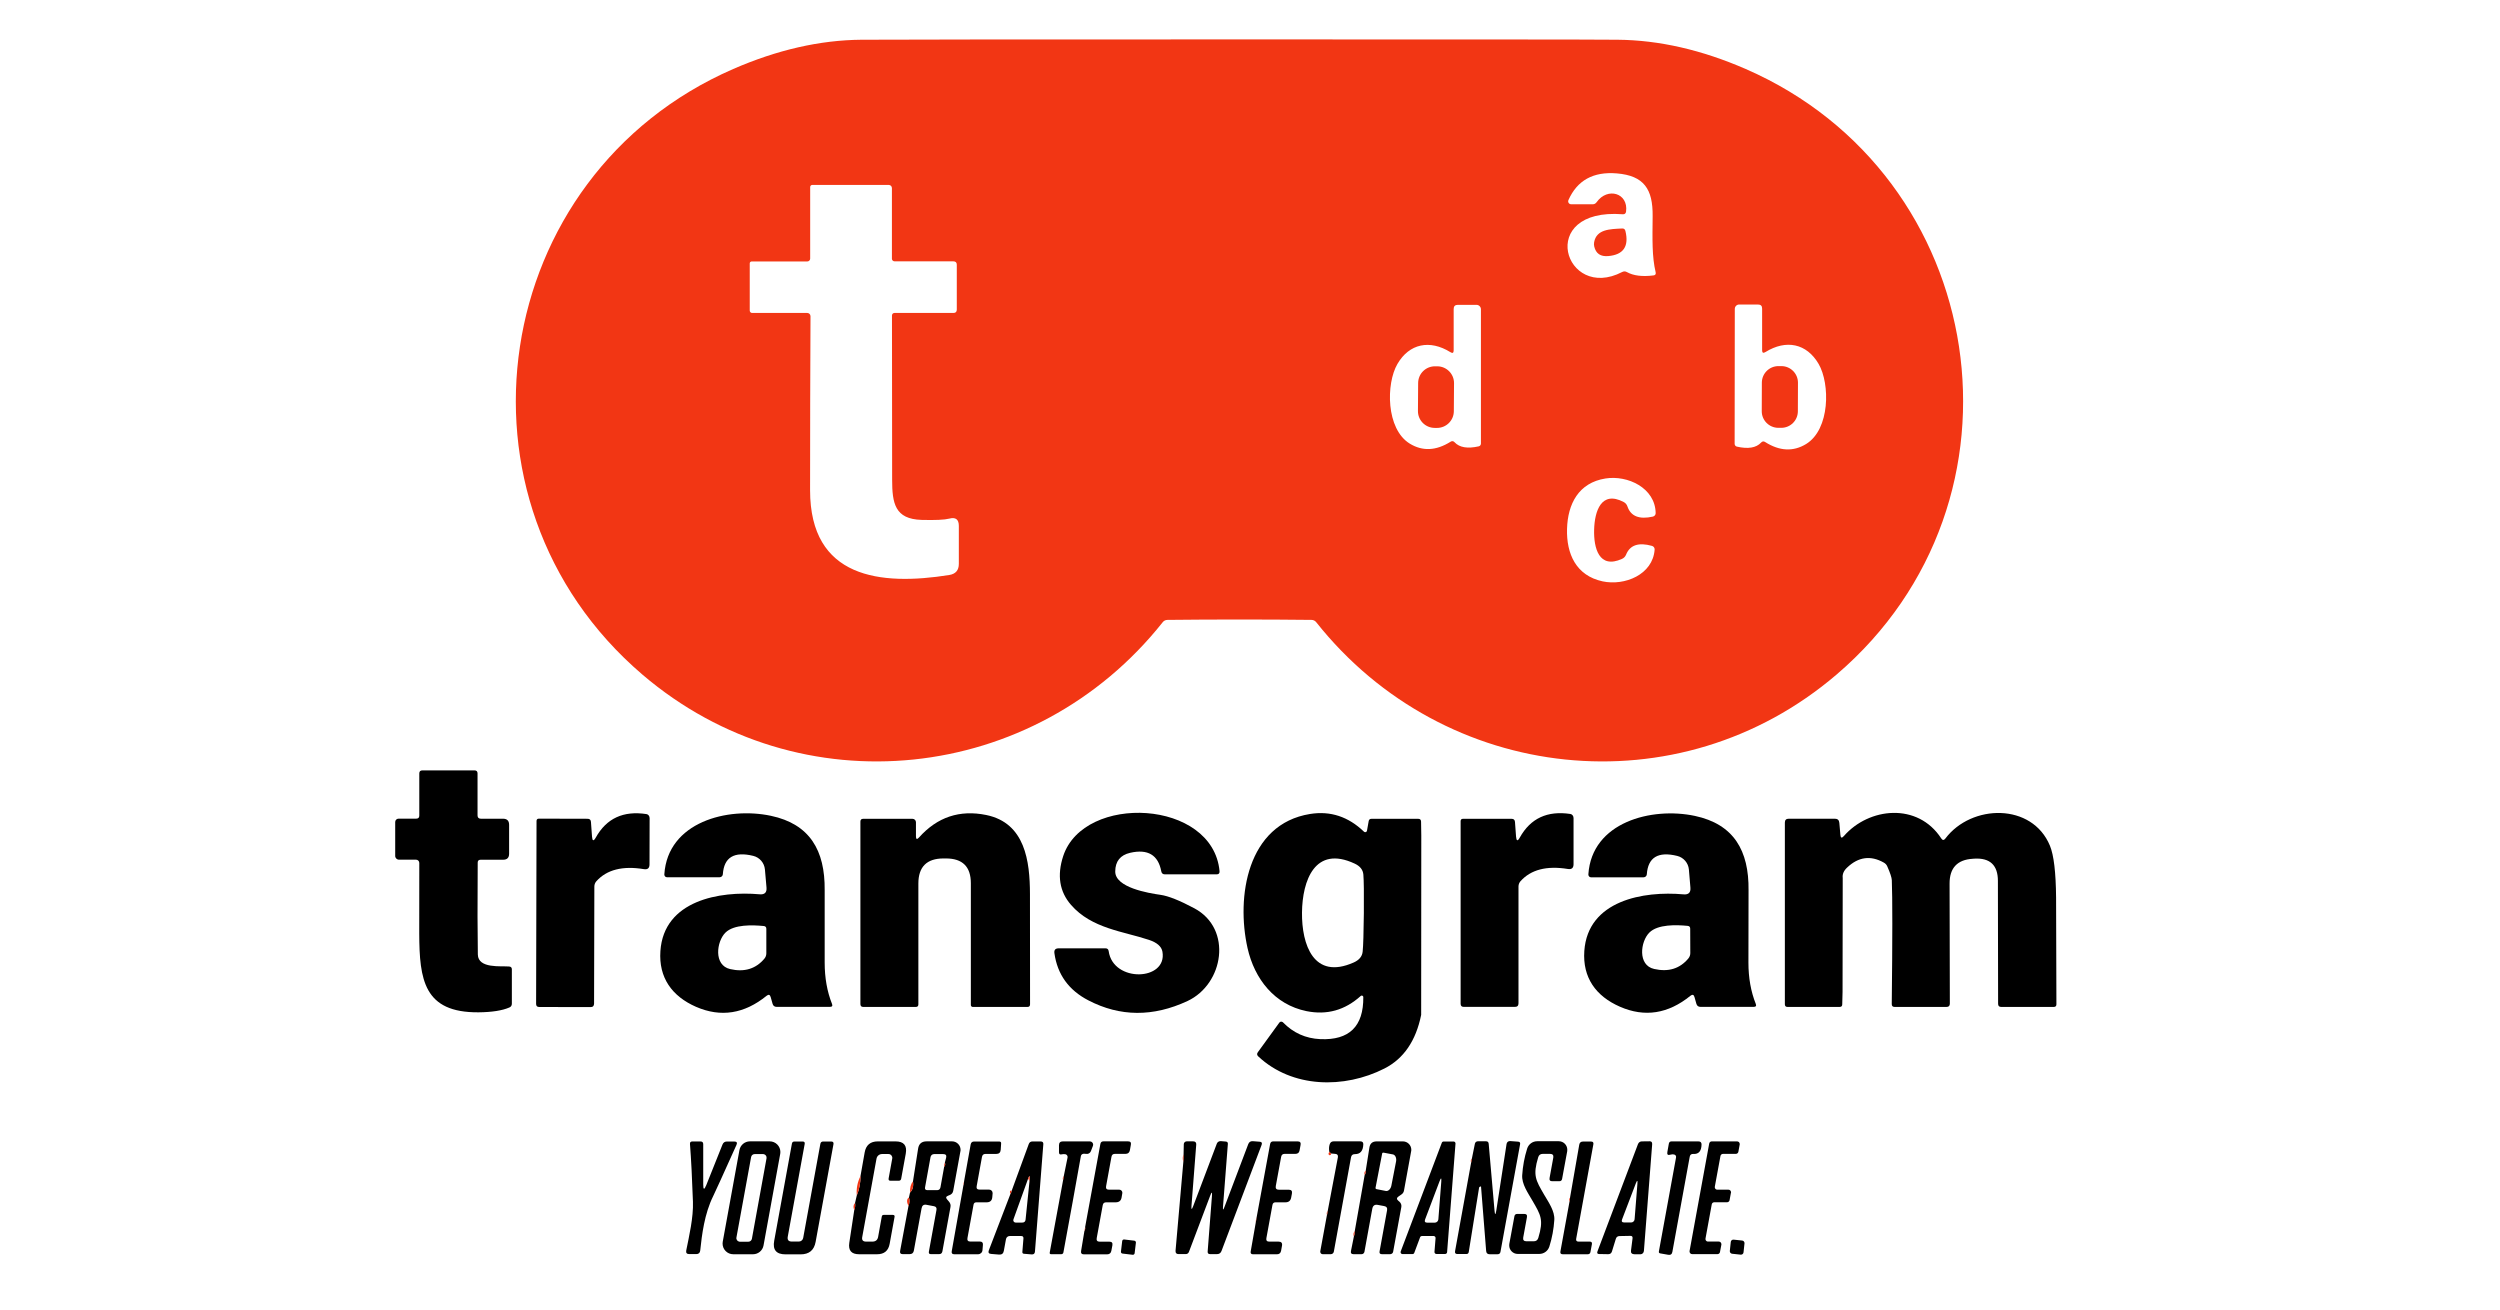 <svg xmlns="http://www.w3.org/2000/svg" width="124" height="65" viewBox="0 0 124 65" fill="none"><path d="M79.069 12.013C79.186 11.371 79.844 11.363 80.458 11.333C80.544 11.328 80.597 11.368 80.619 11.451C80.808 12.216 80.525 12.635 79.774 12.701C79.389 12.736 79.157 12.579 79.074 12.227C79.058 12.157 79.055 12.085 79.069 12.013Z" fill="#F23614"></path><path d="M70.34 18.995L70.33 20.387C70.327 20.846 70.698 21.221 71.158 21.224L71.27 21.225C71.731 21.228 72.107 20.858 72.11 20.399L72.12 19.007C72.123 18.548 71.752 18.172 71.292 18.169L71.179 18.169C70.719 18.165 70.343 18.535 70.34 18.995Z" fill="#F23614"></path><path d="M87.388 18.977L87.383 20.396C87.382 20.849 87.749 21.218 88.204 21.22L88.348 21.22C88.803 21.222 89.172 20.855 89.174 20.402L89.179 18.983C89.18 18.53 88.813 18.161 88.359 18.159L88.214 18.159C87.76 18.157 87.39 18.523 87.388 18.977Z" fill="#F23614"></path><path d="M23.851 40.608H24.95C25.15 40.608 25.252 40.709 25.252 40.912V42.344C25.252 42.544 25.153 42.643 24.955 42.643H23.838C23.742 42.643 23.694 42.691 23.694 42.784C23.68 44.808 23.683 46.331 23.701 47.347C23.718 48.051 24.843 47.904 25.257 47.939C25.345 47.947 25.388 47.992 25.388 48.08V49.781C25.388 49.872 25.348 49.936 25.265 49.971C24.91 50.125 24.396 50.205 23.731 50.211C21.026 50.229 20.802 48.605 20.794 46.293C20.794 45.784 20.794 44.621 20.797 42.8C20.797 42.712 20.724 42.64 20.636 42.64H19.789C19.685 42.64 19.602 42.557 19.602 42.456V40.771C19.602 40.68 19.677 40.605 19.768 40.605H20.644C20.746 40.605 20.797 40.555 20.797 40.453V38.365C20.797 38.261 20.847 38.211 20.952 38.211H23.536C23.635 38.211 23.686 38.261 23.686 38.36V40.443C23.686 40.552 23.742 40.608 23.851 40.608Z" fill="black"></path><path d="M29.364 41.496C29.381 41.72 29.442 41.736 29.552 41.541C30.083 40.589 30.92 40.203 32.066 40.379C32.154 40.392 32.221 40.477 32.221 40.581L32.216 42.872C32.216 43.061 32.123 43.141 31.933 43.109C30.88 42.936 30.094 43.136 29.578 43.712C29.514 43.784 29.48 43.877 29.48 43.973L29.466 49.776C29.466 49.893 29.407 49.952 29.292 49.952L26.746 49.947C26.641 49.947 26.591 49.896 26.591 49.792L26.612 40.723C26.612 40.645 26.652 40.605 26.73 40.605L29.143 40.611C29.247 40.611 29.303 40.661 29.311 40.765L29.364 41.496Z" fill="black"></path><path d="M37.673 44.357C37.927 44.381 38.042 44.267 38.018 44.016L37.94 43.125C37.911 42.8 37.678 42.528 37.36 42.451C36.412 42.219 35.909 42.523 35.853 43.363C35.848 43.448 35.776 43.512 35.69 43.512H33.084C33.01 43.512 32.951 43.453 32.951 43.379C32.951 43.376 32.951 43.371 32.951 43.368C33.117 40.773 36.088 40.008 38.237 40.464C40.164 40.872 40.925 42.176 40.904 44.155C40.904 44.376 40.904 45.571 40.904 47.744C40.904 48.496 41.024 49.179 41.267 49.792C41.307 49.891 41.273 49.941 41.163 49.941H38.523C38.419 49.941 38.349 49.891 38.32 49.789L38.226 49.456C38.191 49.333 38.125 49.312 38.026 49.389C36.919 50.288 35.752 50.472 34.525 49.939C33.33 49.416 32.665 48.493 32.756 47.171C32.927 44.656 35.698 44.181 37.676 44.357H37.673ZM38.01 46.069C38.01 45.987 37.967 45.939 37.884 45.931C37.331 45.877 36.404 45.84 35.981 46.259C35.538 46.699 35.386 47.877 36.217 48.067C36.922 48.229 37.489 48.056 37.914 47.549C37.978 47.472 38.01 47.384 38.01 47.283V46.069Z" fill="black"></path><path d="M45.431 41.48C45.431 41.632 45.482 41.651 45.583 41.539C46.489 40.525 47.601 40.155 48.916 40.424C50.848 40.819 51.083 42.715 51.086 44.344C51.089 46.461 51.091 48.285 51.091 49.813C51.091 49.901 51.048 49.944 50.963 49.944H48.248C48.197 49.944 48.154 49.901 48.154 49.851V43.808C48.154 42.989 47.743 42.579 46.92 42.579H46.799C45.968 42.579 45.551 42.995 45.551 43.824V49.819C45.551 49.901 45.508 49.944 45.426 49.944H42.817C42.724 49.944 42.676 49.896 42.676 49.803V40.752C42.676 40.659 42.721 40.613 42.815 40.613H45.26C45.353 40.613 45.431 40.688 45.431 40.781V41.48Z" fill="black"></path><path d="M55.316 43.224C55.308 44.024 56.96 44.299 57.561 44.384C57.954 44.44 58.513 44.664 59.242 45.053C61.142 46.072 60.701 48.808 58.9 49.651C57.195 50.445 55.557 50.435 53.986 49.619C53.01 49.115 52.446 48.333 52.299 47.28C52.275 47.117 52.347 47.037 52.51 47.037H54.833C54.923 47.037 54.977 47.083 54.99 47.176C55.209 48.752 57.909 48.659 57.657 47.205C57.612 46.947 57.39 46.752 56.992 46.619C55.728 46.195 54.148 46.061 53.125 44.885C52.55 44.227 52.422 43.419 52.735 42.461C53.761 39.347 60.159 39.645 60.49 43.211C60.498 43.315 60.45 43.368 60.346 43.368H57.78C57.676 43.368 57.617 43.317 57.599 43.216C57.446 42.405 56.931 42.099 56.057 42.299C55.568 42.411 55.319 42.72 55.316 43.224Z" fill="black"></path><path d="M70.496 41.445L70.49 50.339C70.228 51.627 69.622 52.512 68.67 52.997C66.671 54.016 64.087 53.971 62.409 52.397C62.342 52.333 62.334 52.264 62.39 52.189L63.454 50.723C63.491 50.669 63.566 50.659 63.62 50.696C63.625 50.701 63.63 50.704 63.636 50.709C64.146 51.232 64.763 51.509 65.487 51.541C66.923 51.603 67.633 50.909 67.62 49.456C67.62 49.413 67.583 49.379 67.54 49.381C67.521 49.381 67.505 49.389 67.492 49.4C66.709 50.107 65.814 50.357 64.801 50.152C63.221 49.829 62.224 48.565 61.877 47.021C61.313 44.496 61.85 40.877 64.98 40.373C65.985 40.211 66.877 40.504 67.655 41.253C67.69 41.285 67.746 41.285 67.781 41.248C67.791 41.235 67.799 41.221 67.802 41.205L67.887 40.725C67.901 40.651 67.946 40.613 68.024 40.613H70.343C70.437 40.613 70.482 40.659 70.485 40.752L70.496 41.445ZM64.579 45.264C64.563 46.848 65.153 48.624 67.144 47.739C67.414 47.619 67.564 47.44 67.588 47.2C67.618 46.912 67.636 46.275 67.647 45.291C67.655 44.307 67.647 43.672 67.623 43.381C67.604 43.141 67.46 42.96 67.192 42.835C65.218 41.912 64.595 43.677 64.579 45.264Z" fill="black"></path><path d="M75.196 41.496C75.215 41.72 75.277 41.736 75.383 41.541C75.913 40.589 76.749 40.2 77.893 40.373C77.981 40.387 78.048 40.472 78.048 40.576V42.864C78.048 43.053 77.954 43.133 77.765 43.101C76.714 42.931 75.931 43.133 75.416 43.709C75.352 43.781 75.317 43.875 75.317 43.971V49.765C75.317 49.883 75.258 49.941 75.143 49.941H72.602C72.497 49.941 72.447 49.891 72.447 49.787V40.731C72.447 40.653 72.487 40.613 72.564 40.613H74.975C75.079 40.613 75.135 40.664 75.143 40.768L75.196 41.496Z" fill="black"></path><path d="M83.499 44.36C83.753 44.384 83.868 44.269 83.844 44.019L83.769 43.128C83.74 42.803 83.507 42.531 83.189 42.453C82.243 42.221 81.741 42.525 81.682 43.365C81.677 43.451 81.605 43.515 81.519 43.515H78.916C78.841 43.515 78.783 43.453 78.783 43.379C78.783 43.376 78.783 43.371 78.783 43.368C78.951 40.776 81.92 40.013 84.066 40.469C85.993 40.88 86.752 42.184 86.728 44.16C86.728 44.381 86.725 45.576 86.722 47.747C86.722 48.499 86.843 49.181 87.086 49.792C87.126 49.891 87.091 49.941 86.982 49.941H84.344C84.24 49.941 84.17 49.888 84.141 49.789L84.047 49.456C84.013 49.333 83.946 49.312 83.847 49.389C82.74 50.288 81.575 50.469 80.349 49.933C79.154 49.411 78.491 48.488 78.582 47.168C78.756 44.656 81.525 44.181 83.499 44.36ZM83.834 46.059C83.834 45.976 83.791 45.931 83.708 45.923C83.155 45.869 82.227 45.837 81.808 46.256C81.364 46.699 81.217 47.877 82.048 48.061C82.754 48.221 83.318 48.048 83.743 47.539C83.807 47.461 83.839 47.373 83.839 47.272L83.834 46.059Z" fill="black"></path><path d="M91.399 43.547L91.391 49.2L91.375 49.819C91.375 49.901 91.33 49.944 91.247 49.944H88.66C88.572 49.944 88.529 49.899 88.529 49.811V40.803C88.529 40.672 88.593 40.608 88.724 40.608H91.009C91.145 40.608 91.22 40.677 91.231 40.813L91.284 41.416C91.298 41.568 91.354 41.584 91.455 41.469C92.701 40.043 95.122 39.792 96.287 41.587C96.351 41.685 96.418 41.685 96.49 41.592C97.781 39.877 100.795 39.811 101.677 41.949C101.87 42.416 101.971 43.272 101.982 44.517C101.987 45.213 101.993 46.979 101.998 49.813C101.998 49.901 101.955 49.944 101.867 49.944H99.259C99.157 49.944 99.106 49.893 99.106 49.789L99.096 43.693C99.096 42.912 98.703 42.544 97.925 42.589L97.85 42.595C97.081 42.64 96.696 43.053 96.699 43.829L96.712 49.779C96.712 49.888 96.659 49.944 96.549 49.944H93.973C93.877 49.944 93.828 49.896 93.831 49.8C93.868 46.547 93.868 44.499 93.834 43.659C93.829 43.528 93.754 43.299 93.609 42.973C93.575 42.891 93.516 42.829 93.436 42.784C92.784 42.416 92.177 42.499 91.616 43.032C91.447 43.189 91.375 43.363 91.399 43.547Z" fill="black"></path><path d="M34.88 58.744C34.88 59.024 34.931 59.032 35.035 58.773L35.834 56.773C35.874 56.669 35.949 56.619 36.059 56.619H36.42C36.543 56.619 36.58 56.675 36.529 56.787C35.864 58.267 35.479 59.112 35.375 59.325C34.939 60.203 34.813 61.251 34.731 62.027C34.717 62.144 34.653 62.203 34.533 62.203H34.188C34.065 62.203 34.014 62.141 34.038 62.021C34.18 61.312 34.397 60.392 34.37 59.608C34.33 58.461 34.282 57.507 34.223 56.747C34.215 56.659 34.255 56.616 34.34 56.616H34.747C34.835 56.616 34.88 56.661 34.88 56.752V58.744Z" fill="black"></path><path d="M37.35 62.211H36.369C36.078 62.211 35.84 61.973 35.84 61.683C35.84 61.651 35.843 61.619 35.848 61.589L36.676 57.045C36.722 56.795 36.941 56.611 37.197 56.611H38.178C38.469 56.611 38.707 56.848 38.707 57.139C38.707 57.171 38.705 57.203 38.699 57.232L37.871 61.776C37.825 62.027 37.606 62.211 37.35 62.211ZM37.43 57.243C37.344 57.243 37.272 57.304 37.256 57.387L36.527 61.381C36.508 61.477 36.572 61.568 36.668 61.587C36.679 61.587 36.69 61.589 36.7 61.589H37.12C37.205 61.589 37.278 61.528 37.294 61.445L38.02 57.451C38.039 57.355 37.975 57.264 37.879 57.245C37.868 57.245 37.858 57.243 37.847 57.243H37.43Z" fill="black"></path><path d="M39.073 61.339C39.044 61.501 39.111 61.581 39.274 61.581H39.624C39.728 61.581 39.819 61.507 39.838 61.403L40.69 56.736C40.703 56.659 40.752 56.619 40.829 56.619H41.23C41.318 56.619 41.356 56.664 41.34 56.752L40.455 61.597C40.38 62.011 40.132 62.216 39.709 62.216H38.961C38.504 62.216 38.317 61.992 38.4 61.544L39.279 56.725C39.292 56.653 39.333 56.619 39.405 56.619H39.811C39.894 56.619 39.926 56.659 39.913 56.739L39.073 61.339Z" fill="black"></path><path d="M42.371 60.019C42.416 59.904 42.43 59.787 42.411 59.667L42.497 59.293C42.625 58.987 42.686 58.664 42.681 58.328L42.887 57.163C42.951 56.797 43.17 56.613 43.541 56.613H44.418C44.83 56.613 44.998 56.816 44.926 57.221L44.699 58.464C44.685 58.531 44.645 58.565 44.578 58.565H44.17C44.092 58.565 44.063 58.528 44.076 58.451L44.255 57.464C44.274 57.36 44.207 57.261 44.103 57.243C44.092 57.243 44.079 57.24 44.068 57.24H43.75C43.614 57.24 43.499 57.336 43.475 57.469L42.767 61.355C42.737 61.507 42.801 61.584 42.959 61.584H43.269C43.429 61.584 43.526 61.507 43.555 61.349L43.737 60.339C43.747 60.285 43.779 60.259 43.833 60.259H44.285C44.354 60.259 44.383 60.293 44.37 60.36L44.127 61.693C44.065 62.037 43.857 62.211 43.504 62.211H42.611C42.229 62.211 42.069 62.021 42.125 61.645L42.371 60.019Z" fill="black"></path><path d="M45.06 59.824C45.118 59.672 45.126 59.528 45.084 59.395L45.137 59.152C45.271 59.021 45.319 58.837 45.284 58.595L45.538 56.973C45.575 56.731 45.717 56.611 45.963 56.611H47.222C47.454 56.611 47.644 56.8 47.644 57.032C47.644 57.056 47.644 57.08 47.636 57.107L47.28 59.061C47.262 59.168 47.2 59.24 47.099 59.277L47.032 59.304C46.92 59.344 46.901 59.408 46.976 59.491L47.069 59.6C47.136 59.677 47.163 59.765 47.144 59.867L46.743 62.067C46.724 62.16 46.671 62.205 46.578 62.205H46.171C46.091 62.205 46.059 62.165 46.072 62.085L46.449 60.013C46.468 59.907 46.425 59.845 46.321 59.827L45.947 59.757C45.813 59.733 45.733 59.795 45.709 59.939L45.327 62.032C45.306 62.147 45.236 62.205 45.118 62.205H44.774C44.669 62.205 44.627 62.155 44.645 62.051L45.06 59.824ZM46.831 57.869C46.885 57.819 46.896 57.749 46.866 57.661L46.928 57.424C46.957 57.304 46.912 57.243 46.786 57.243H46.329C46.243 57.243 46.171 57.304 46.155 57.387L45.883 58.891C45.864 58.984 45.904 59.032 46 59.032H46.479C46.572 59.032 46.628 58.984 46.647 58.891L46.831 57.869Z" fill="black"></path><path d="M47.783 58.805C47.809 58.739 47.82 58.672 47.817 58.6L48.146 56.76C48.165 56.667 48.221 56.619 48.315 56.619H49.557C49.629 56.619 49.664 56.653 49.656 56.725L49.635 57.032C49.624 57.168 49.549 57.235 49.413 57.235H48.881C48.782 57.235 48.726 57.283 48.707 57.379L48.443 58.835C48.421 58.949 48.469 59.005 48.587 59.005H49.063C49.156 59.005 49.234 59.08 49.234 59.176C49.234 59.181 49.234 59.184 49.234 59.189L49.218 59.376C49.204 59.549 49.111 59.635 48.937 59.635H48.427C48.349 59.635 48.301 59.675 48.288 59.752L47.986 61.408C47.964 61.523 48.013 61.581 48.13 61.581H48.606C48.71 61.581 48.761 61.635 48.753 61.741L48.731 62.008C48.723 62.123 48.627 62.211 48.512 62.211H47.328C47.23 62.211 47.187 62.16 47.206 62.061L47.783 58.805Z" fill="black"></path><path d="M50.118 59.219C50.148 59.171 50.169 59.117 50.18 59.059L51.027 56.744C51.059 56.659 51.121 56.616 51.212 56.616H51.618C51.711 56.616 51.757 56.661 51.749 56.755L51.334 62.075C51.326 62.179 51.273 62.227 51.169 62.219L50.789 62.187C50.733 62.184 50.706 62.152 50.709 62.096L50.763 61.424C50.768 61.347 50.73 61.307 50.653 61.307H50.081C49.99 61.307 49.913 61.371 49.897 61.461L49.79 62.043C49.766 62.176 49.688 62.237 49.552 62.227L49.162 62.195C49.041 62.187 49.004 62.125 49.047 62.013L50.118 59.219ZM50.992 58.467L50.266 60.483C50.244 60.544 50.276 60.611 50.335 60.632C50.348 60.637 50.362 60.64 50.378 60.64H50.701C50.805 60.64 50.861 60.589 50.869 60.488L51.062 58.603C51.091 58.301 51.07 58.256 50.992 58.467Z" fill="black"></path><path d="M52.729 58.536L52.764 58.333L52.951 57.416C52.967 57.339 52.919 57.264 52.839 57.248C52.834 57.248 52.828 57.248 52.826 57.248C52.77 57.24 52.713 57.243 52.657 57.256C52.569 57.277 52.526 57.243 52.526 57.152V56.803C52.526 56.677 52.59 56.613 52.716 56.613H54.058C54.148 56.613 54.221 56.688 54.221 56.776C54.221 56.795 54.218 56.813 54.21 56.832L54.108 57.099C54.071 57.195 53.972 57.251 53.871 57.232C53.716 57.205 53.627 57.245 53.609 57.355C53.365 58.728 53.08 60.315 52.745 62.12C52.737 62.171 52.692 62.208 52.641 62.208H52.136C52.08 62.208 52.056 62.179 52.067 62.123L52.729 58.539V58.536Z" fill="black"></path><path d="M53.785 61.067C53.82 61.011 53.833 60.941 53.822 60.864L54.579 56.739C54.595 56.653 54.646 56.611 54.731 56.611H55.952C56.067 56.611 56.113 56.667 56.091 56.779L56.043 57.051C56.019 57.171 55.947 57.232 55.827 57.232H55.3C55.202 57.232 55.145 57.28 55.129 57.376L54.862 58.837C54.841 58.952 54.889 59.008 55.004 59.008H55.517C55.6 59.008 55.669 59.075 55.669 59.16C55.669 59.171 55.669 59.179 55.666 59.189L55.629 59.405C55.6 59.557 55.504 59.635 55.335 59.635H54.865C54.769 59.635 54.712 59.683 54.696 59.776L54.397 61.411C54.376 61.528 54.424 61.587 54.544 61.587H55.025C55.145 61.587 55.196 61.645 55.175 61.765L55.124 62.035C55.103 62.155 55.031 62.216 54.907 62.216H53.764C53.651 62.216 53.603 62.16 53.622 62.048L53.785 61.067Z" fill="black"></path><path d="M58.694 57.627L58.705 57.264L58.716 56.752C58.716 56.675 58.782 56.611 58.86 56.611H59.181C59.29 56.611 59.341 56.667 59.333 56.776L59.098 59.805C59.082 60.008 59.111 60.013 59.183 59.824L60.354 56.725C60.383 56.645 60.463 56.595 60.552 56.6L60.8 56.621C60.872 56.627 60.907 56.667 60.902 56.739L60.661 59.851C60.648 60.029 60.672 60.035 60.733 59.867L61.914 56.747C61.955 56.643 62.029 56.595 62.142 56.603L62.478 56.629C62.58 56.637 62.612 56.688 62.577 56.784L60.586 62.051C60.546 62.155 60.471 62.205 60.359 62.205H60.022C59.934 62.205 59.892 62.16 59.9 62.072L60.113 59.317C60.129 59.112 60.1 59.104 60.028 59.299L58.972 62.091C58.943 62.165 58.889 62.203 58.809 62.203H58.459C58.349 62.203 58.299 62.147 58.307 62.037L58.694 57.627Z" fill="black"></path><path d="M62.281 60.667L62.337 60.336L62.999 56.739C63.016 56.656 63.066 56.613 63.152 56.613H64.362C64.483 56.613 64.531 56.672 64.509 56.787L64.459 57.061C64.437 57.176 64.368 57.232 64.253 57.232H63.718C63.62 57.232 63.563 57.28 63.545 57.379L63.28 58.824C63.256 58.949 63.309 59.011 63.438 59.011H63.929C64.052 59.011 64.103 59.075 64.079 59.205L64.042 59.4C64.012 59.557 63.919 59.635 63.758 59.635H63.267C63.181 59.635 63.13 59.677 63.114 59.763L62.812 61.416C62.794 61.528 62.839 61.584 62.951 61.584H63.416C63.555 61.584 63.611 61.653 63.587 61.789L63.542 62.037C63.521 62.155 63.451 62.213 63.331 62.213H62.155C62.056 62.213 62.016 62.165 62.035 62.069L62.281 60.667Z" fill="black"></path><path d="M65.819 60.267L65.854 60.067L66.359 57.403C66.377 57.299 66.335 57.24 66.228 57.232L66.022 57.213L65.934 57.131C65.91 56.995 65.915 56.867 65.955 56.752C65.985 56.659 66.049 56.611 66.148 56.611H67.473C67.575 56.611 67.623 56.661 67.62 56.763C67.607 57.088 67.468 57.248 67.203 57.245C67.094 57.245 67.029 57.296 67.011 57.403L66.158 62.083C66.145 62.155 66.081 62.208 66.006 62.208H65.605C65.538 62.208 65.485 62.155 65.485 62.088C65.485 62.08 65.485 62.075 65.485 62.067L65.816 60.267H65.819Z" fill="black"></path><path d="M67.152 61.333C67.184 61.253 67.198 61.165 67.195 61.067L67.687 58.283C67.727 58.227 67.743 58.155 67.74 58.067L67.922 56.92C67.954 56.715 68.074 56.613 68.283 56.613H69.584C69.814 56.613 70.001 56.8 70.001 57.029C70.001 57.053 70.001 57.077 69.993 57.104L69.638 59.051C69.624 59.133 69.582 59.197 69.512 59.245L69.362 59.349C69.269 59.413 69.266 59.483 69.354 59.555C69.373 59.568 69.392 59.587 69.416 59.608C69.488 59.672 69.523 59.771 69.507 59.864L69.1 62.085C69.09 62.157 69.023 62.208 68.948 62.208H68.545C68.448 62.208 68.408 62.16 68.427 62.067L68.799 60.029C68.82 59.912 68.772 59.843 68.654 59.821L68.339 59.763C68.187 59.733 68.096 59.797 68.066 59.952L67.676 62.091C67.663 62.157 67.604 62.208 67.534 62.208H67.139C67.029 62.208 66.987 62.155 67.008 62.048L67.152 61.333ZM68.555 57.216L68.227 58.912C68.221 58.944 68.24 58.973 68.272 58.981L68.74 59.072C68.857 59.093 68.98 58.976 69.012 58.808L69.245 57.608C69.277 57.44 69.207 57.283 69.09 57.259C69.09 57.259 69.09 57.259 69.087 57.259L68.622 57.171C68.59 57.165 68.561 57.184 68.553 57.216H68.555Z" fill="black"></path><path d="M70.437 61.368L70.148 62.141C70.135 62.179 70.097 62.203 70.057 62.203H69.566C69.512 62.203 69.469 62.16 69.469 62.107C69.469 62.093 69.469 62.083 69.475 62.072L71.514 56.68C71.527 56.643 71.565 56.619 71.605 56.619H72.097C72.15 56.619 72.193 56.661 72.193 56.715C72.193 56.717 72.193 56.72 72.193 56.723L71.776 62.109C71.77 62.16 71.73 62.197 71.68 62.197H71.247C71.193 62.197 71.15 62.155 71.15 62.101C71.15 62.099 71.15 62.096 71.15 62.093L71.204 61.411C71.209 61.357 71.169 61.312 71.116 61.307C71.113 61.307 71.11 61.307 71.108 61.307H70.528C70.488 61.307 70.45 61.331 70.437 61.368ZM71.487 58.616C71.503 58.405 71.474 58.4 71.399 58.597L70.685 60.483C70.645 60.592 70.683 60.645 70.798 60.645H71.161C71.257 60.645 71.335 60.573 71.343 60.477L71.487 58.616Z" fill="black"></path><path d="M72.968 57.669L73.005 57.467L73.155 56.728C73.168 56.659 73.23 56.608 73.299 56.608H73.708C73.788 56.608 73.831 56.648 73.839 56.731L74.127 60.027C74.149 60.277 74.178 60.28 74.218 60.032L74.726 56.739C74.739 56.651 74.817 56.589 74.905 56.597L75.303 56.627C75.381 56.635 75.41 56.675 75.397 56.752L74.424 62.088C74.411 62.171 74.36 62.211 74.277 62.211H73.89C73.78 62.211 73.721 62.157 73.713 62.048L73.459 58.851V58.843C73.433 58.848 73.411 58.856 73.392 58.867C73.374 58.877 73.363 58.893 73.361 58.917L72.85 62.099C72.839 62.165 72.799 62.2 72.73 62.2H72.289C72.193 62.2 72.153 62.152 72.171 62.059L72.968 57.669Z" fill="black"></path><path d="M76.586 59.251C76.816 59.645 77.121 60.072 77.094 60.509C77.064 60.96 76.984 61.4 76.848 61.829C76.778 62.048 76.578 62.195 76.348 62.195H75.279C75.044 62.195 74.854 62.003 74.857 61.768C74.857 61.744 74.857 61.72 74.862 61.696L75.114 60.331C75.127 60.251 75.175 60.211 75.255 60.211H75.603C75.712 60.211 75.755 60.264 75.736 60.373L75.552 61.379C75.53 61.504 75.584 61.568 75.712 61.568H76.073C76.191 61.568 76.265 61.512 76.3 61.4C76.573 60.499 76.426 60.272 76.006 59.549C75.779 59.155 75.474 58.728 75.501 58.291C75.53 57.84 75.611 57.4 75.747 56.971C75.816 56.752 76.017 56.605 76.247 56.605H77.316C77.551 56.605 77.74 56.797 77.738 57.032C77.738 57.056 77.738 57.08 77.733 57.104L77.481 58.469C77.468 58.549 77.42 58.589 77.34 58.589H76.992C76.883 58.589 76.84 58.536 76.859 58.427L77.043 57.421C77.064 57.296 77.011 57.232 76.883 57.232H76.522C76.404 57.232 76.329 57.288 76.295 57.4C76.022 58.301 76.169 58.531 76.586 59.251Z" fill="black"></path><path d="M77.847 59.603C77.869 59.536 77.877 59.469 77.874 59.4L78.331 56.776C78.35 56.672 78.411 56.621 78.515 56.621H78.919C79.01 56.621 79.047 56.667 79.031 56.757L78.179 61.44C78.16 61.536 78.2 61.584 78.299 61.584H78.855C78.938 61.584 78.972 61.627 78.959 61.709L78.887 62.096C78.874 62.173 78.828 62.211 78.751 62.211H77.511C77.417 62.211 77.38 62.165 77.396 62.075L77.847 59.603Z" fill="black"></path><path d="M80.974 61.427C80.987 61.339 80.95 61.296 80.862 61.299L80.327 61.309C80.234 61.312 80.172 61.357 80.146 61.445L79.951 62.077C79.921 62.165 79.86 62.211 79.761 62.208L79.32 62.2C79.232 62.2 79.202 62.157 79.232 62.075L81.244 56.747C81.276 56.667 81.348 56.613 81.431 56.613L81.829 56.608C81.918 56.608 81.955 56.661 81.947 56.768L81.538 62.045C81.53 62.141 81.455 62.213 81.364 62.213H81.078C80.942 62.208 80.881 62.149 80.897 62.032L80.974 61.427ZM81.215 58.725C81.231 58.528 81.204 58.523 81.132 58.707L80.456 60.48C80.416 60.581 80.45 60.632 80.56 60.635H80.902C80.993 60.635 81.068 60.568 81.076 60.477L81.215 58.725Z" fill="black"></path><path d="M83.81 57.376L82.949 62.096C82.928 62.211 82.858 62.259 82.741 62.237L82.348 62.168C82.292 62.157 82.27 62.125 82.281 62.069L83.131 57.416C83.144 57.339 83.115 57.288 83.04 57.264C82.987 57.248 82.925 57.251 82.853 57.272C82.727 57.312 82.677 57.267 82.701 57.139L82.775 56.723C82.789 56.651 82.834 56.613 82.909 56.613H84.24C84.349 56.613 84.4 56.667 84.397 56.773C84.387 57.101 84.251 57.253 83.989 57.235C83.887 57.229 83.828 57.277 83.81 57.376Z" fill="black"></path><path d="M85.854 59.165L85.787 59.528C85.776 59.589 85.723 59.632 85.662 59.632H85.028C84.967 59.632 84.913 59.675 84.903 59.736L84.593 61.432C84.579 61.501 84.625 61.568 84.694 61.581C84.702 61.581 84.713 61.581 84.721 61.581H85.25C85.322 61.581 85.378 61.637 85.381 61.707C85.381 61.715 85.381 61.725 85.381 61.733L85.311 62.101C85.301 62.163 85.247 62.205 85.186 62.205H83.933C83.86 62.205 83.804 62.149 83.802 62.08C83.802 62.072 83.802 62.061 83.802 62.053L84.777 56.717C84.788 56.656 84.841 56.613 84.903 56.613H86.161C86.233 56.613 86.29 56.672 86.29 56.741C86.29 56.749 86.29 56.757 86.29 56.765L86.223 57.128C86.212 57.189 86.159 57.232 86.097 57.232H85.461C85.4 57.232 85.346 57.275 85.335 57.336L85.055 58.859C85.041 58.928 85.087 58.995 85.156 59.008C85.164 59.008 85.175 59.008 85.183 59.008H85.731C85.803 59.008 85.859 59.067 85.859 59.136C85.859 59.144 85.859 59.152 85.859 59.16L85.854 59.165Z" fill="black"></path><path d="M65.934 57.131L66.022 57.213C66.03 57.256 66.014 57.283 65.979 57.293C65.939 57.307 65.912 57.293 65.899 57.253C65.888 57.221 65.899 57.181 65.934 57.131Z" fill="#F23614"></path><path d="M58.705 57.264L58.694 57.627C58.649 57.491 58.654 57.371 58.705 57.264Z" fill="#F23614"></path><path d="M73.005 57.467L72.968 57.669C72.936 57.581 72.949 57.512 73.005 57.467Z" fill="#F23614"></path><path d="M46.866 57.661C46.895 57.749 46.885 57.819 46.831 57.869C46.823 57.795 46.837 57.725 46.866 57.661Z" fill="#F23614"></path><path d="M67.74 58.067C67.743 58.155 67.727 58.227 67.687 58.283C67.657 58.184 67.674 58.112 67.74 58.067Z" fill="#F23614"></path><path d="M42.681 58.328C42.686 58.664 42.625 58.987 42.497 59.293C42.467 58.957 42.529 58.635 42.681 58.328Z" fill="#F23614"></path><path d="M51.062 58.603C51.049 58.547 51.027 58.501 50.992 58.467C51.07 58.256 51.091 58.301 51.062 58.603Z" fill="#F23614"></path><path d="M52.764 58.333L52.729 58.536C52.7 58.459 52.711 58.389 52.764 58.333Z" fill="#F23614"></path><path d="M45.284 58.595C45.319 58.837 45.271 59.021 45.137 59.152C45.126 58.92 45.174 58.733 45.284 58.595Z" fill="#F23614"></path><path d="M47.818 58.6C47.82 58.672 47.809 58.739 47.783 58.805C47.783 58.733 47.793 58.667 47.818 58.6Z" fill="#F23614"></path><path d="M50.18 59.059C50.169 59.117 50.148 59.171 50.118 59.219C50.068 59.093 50.089 59.04 50.18 59.059Z" fill="#F23614"></path><path d="M45.084 59.395C45.126 59.528 45.118 59.672 45.06 59.824C44.961 59.611 44.969 59.467 45.084 59.395Z" fill="#F23614"></path><path d="M77.874 59.4C77.877 59.469 77.869 59.536 77.847 59.603C77.818 59.525 77.829 59.459 77.874 59.4Z" fill="#F23614"></path><path d="M42.411 59.667C42.43 59.787 42.417 59.904 42.371 60.019C42.31 59.875 42.323 59.757 42.411 59.667Z" fill="#F23614"></path><path d="M65.854 60.067L65.819 60.267C65.792 60.187 65.803 60.12 65.854 60.067Z" fill="#F23614"></path><path d="M62.337 60.336L62.281 60.667C62.281 60.552 62.299 60.443 62.337 60.336Z" fill="#F23614"></path><path d="M53.822 60.864C53.833 60.941 53.822 61.011 53.785 61.067L53.822 60.864Z" fill="#F23614"></path><path d="M67.195 61.067C67.198 61.165 67.184 61.253 67.152 61.333C67.115 61.224 67.128 61.136 67.195 61.067Z" fill="#F23614"></path><path d="M55.661 61.555L55.599 62.08C55.593 62.128 55.627 62.172 55.676 62.177L56.18 62.237C56.228 62.243 56.272 62.209 56.278 62.16L56.341 61.636C56.346 61.588 56.312 61.544 56.263 61.538L55.759 61.478C55.711 61.472 55.667 61.507 55.661 61.555Z" fill="black"></path><path d="M85.847 61.599L85.799 62.045C85.791 62.115 85.842 62.178 85.913 62.186L86.338 62.231C86.408 62.239 86.472 62.188 86.479 62.117L86.527 61.672C86.534 61.602 86.483 61.538 86.413 61.531L85.988 61.486C85.917 61.478 85.854 61.529 85.847 61.599Z" fill="black"></path><path d="M61.479 1.955C72.7 1.955 78.951 1.957 80.234 1.971C82.294 1.989 84.413 2.475 86.591 3.424C98.695 8.701 101.186 24.829 91.092 33.459C83.272 40.144 71.639 38.875 65.284 30.861C65.228 30.789 65.143 30.747 65.049 30.747C63.865 30.733 62.676 30.728 61.479 30.728C60.282 30.728 59.09 30.733 57.906 30.747C57.812 30.747 57.727 30.789 57.671 30.861C51.316 38.875 39.685 40.144 31.863 33.459C21.77 24.829 24.26 8.701 36.364 3.424C38.542 2.475 40.661 1.989 42.721 1.971C44.004 1.96 50.257 1.955 61.479 1.955ZM80.488 10.627C76.153 10.296 77.596 14.981 80.461 13.491C80.541 13.451 80.619 13.451 80.696 13.496C81.017 13.675 81.455 13.731 82.011 13.661C82.105 13.651 82.139 13.6 82.121 13.509C81.936 12.723 81.96 11.904 81.971 10.715C81.984 9.389 81.551 8.712 80.188 8.6C79.026 8.504 78.227 8.947 77.794 9.925C77.759 10 77.794 10.085 77.866 10.12C77.885 10.128 77.906 10.133 77.928 10.133H78.991C79.077 10.133 79.144 10.099 79.194 10.027C79.734 9.267 80.774 9.576 80.653 10.493C80.64 10.589 80.584 10.635 80.488 10.627ZM40.041 15.523C40.129 15.523 40.201 15.595 40.201 15.685C40.188 18.397 40.18 21.275 40.18 24.317C40.18 28.677 43.654 29.067 47.083 28.52C47.401 28.469 47.558 28.285 47.558 27.968V26.085C47.558 25.763 47.401 25.64 47.088 25.723C46.85 25.784 46.39 25.805 45.712 25.787C44.381 25.747 44.252 24.96 44.25 23.789C44.245 21.781 44.242 19.067 44.242 15.645C44.242 15.579 44.295 15.523 44.362 15.523H47.288C47.401 15.523 47.457 15.467 47.457 15.355V13.131C47.457 13.019 47.401 12.963 47.288 12.963H44.375C44.301 12.963 44.239 12.907 44.239 12.835V9.328C44.239 9.243 44.17 9.173 44.084 9.173H40.287C40.23 9.173 40.185 9.219 40.185 9.275V12.827C40.185 12.904 40.121 12.968 40.044 12.968H37.283C37.229 12.968 37.187 13.011 37.187 13.064V15.405C37.187 15.469 37.24 15.523 37.304 15.523H40.041ZM71.939 17.467C70.921 16.835 69.902 17.037 69.312 18.053C68.743 19.029 68.74 21.277 69.926 22.005C70.56 22.392 71.233 22.36 71.949 21.909C72.022 21.864 72.088 21.872 72.147 21.936C72.39 22.197 72.788 22.264 73.344 22.139C73.409 22.125 73.454 22.067 73.454 22V15.341C73.454 15.219 73.355 15.12 73.232 15.12H72.31C72.171 15.12 72.102 15.189 72.102 15.325V17.376C72.102 17.507 72.048 17.536 71.939 17.467ZM87.567 17.461C87.457 17.531 87.401 17.501 87.401 17.371V15.309C87.404 15.173 87.335 15.104 87.195 15.104H86.268C86.145 15.101 86.046 15.2 86.046 15.323C86.046 15.323 86.046 15.323 86.046 15.325L86.038 22.013C86.038 22.08 86.084 22.139 86.148 22.152C86.707 22.28 87.107 22.213 87.35 21.952C87.412 21.885 87.479 21.877 87.551 21.925C88.27 22.379 88.946 22.411 89.582 22.024C90.777 21.293 90.774 19.035 90.205 18.053C89.611 17.032 88.591 16.827 87.567 17.461ZM77.725 26.232C77.69 27.469 78.171 28.549 79.486 28.835C80.576 29.069 81.982 28.507 82.07 27.259C82.075 27.176 82.022 27.101 81.942 27.077C81.273 26.888 80.843 27.035 80.653 27.512C80.613 27.608 80.547 27.677 80.453 27.72C79.306 28.24 79.042 27.173 79.069 26.269C79.093 25.365 79.416 24.315 80.533 24.899C80.624 24.947 80.686 25.019 80.72 25.117C80.883 25.605 81.305 25.776 81.982 25.624C82.064 25.605 82.123 25.533 82.121 25.451C82.102 24.2 80.731 23.557 79.63 23.733C78.299 23.944 77.759 24.995 77.725 26.232Z" fill="#F23614"></path></svg>